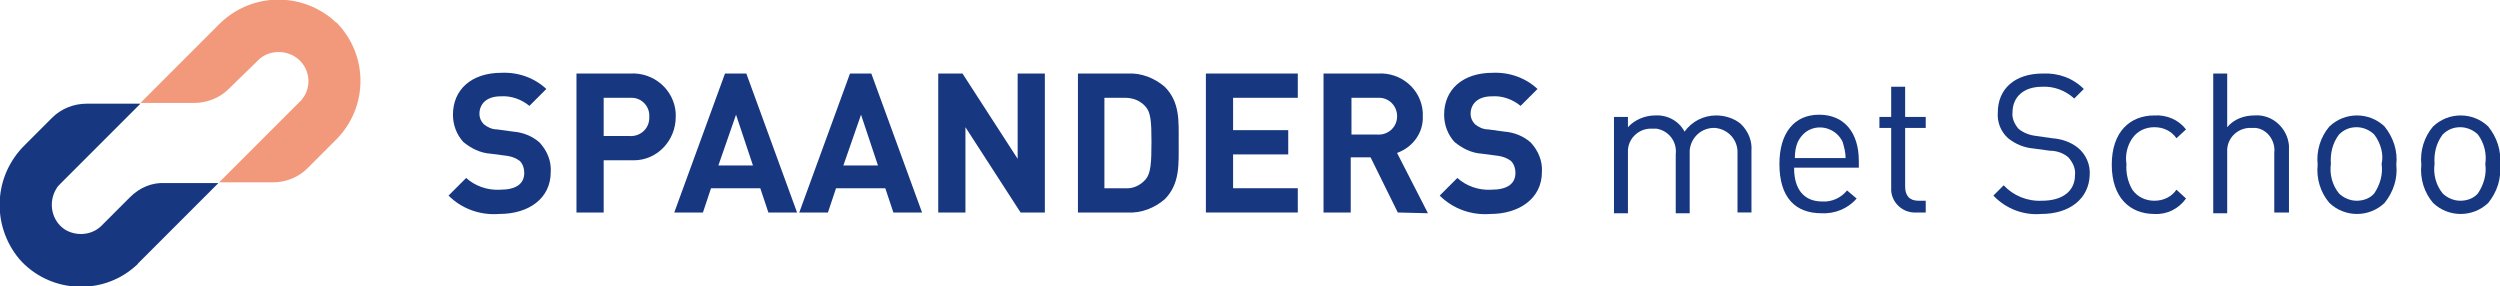 <?xml version="1.0" encoding="utf-8"?>
<!-- Generator: Adobe Illustrator 26.0.3, SVG Export Plug-In . SVG Version: 6.00 Build 0)  -->
<svg version="1.1" id="Laag_1" xmlns="http://www.w3.org/2000/svg" xmlns:xlink="http://www.w3.org/1999/xlink" x="0px" y="0px"
	 width="340px" height="38.9px" viewBox="0 0 340 38.9" style="enable-background:new 0 0 340 38.9;" xml:space="preserve">
<style type="text/css">
	.st0{fill:#173880;}
	.st1{fill:#F3997B;}
</style>
<g>
	<path class="st0" d="M67.9,29.1c-2.6,0.2-5.1-0.7-6.9-2.5l2.4-2.4c1.2,1.1,2.9,1.7,4.6,1.6c2.2,0,3.3-0.8,3.3-2.3
		c0-0.6-0.2-1.2-0.6-1.6c-0.5-0.4-1.1-0.6-1.7-0.7l-2.3-0.3c-1.4-0.1-2.6-0.7-3.7-1.6c-0.9-1-1.4-2.3-1.4-3.7c0-3.4,2.5-5.7,6.6-5.7
		c2.3-0.1,4.5,0.7,6.1,2.2l-2.3,2.3c-1.1-0.9-2.5-1.4-3.9-1.3c-2,0-2.9,1.1-2.9,2.4c0,0.5,0.2,1,0.6,1.4c0.5,0.4,1.1,0.7,1.8,0.7
		l2.2,0.3c1.3,0.1,2.6,0.6,3.6,1.5c1,1.1,1.6,2.5,1.5,4C74.9,27,71.9,29.1,67.9,29.1z"/>
	<path class="st0" d="M85.7,21.8h-3.6v7.1h-3.7V10h7.3c3.2-0.2,6,2.2,6.2,5.4c0,0.2,0,0.3,0,0.5c0,3.2-2.5,5.9-5.7,5.9
		C86.1,21.8,85.9,21.8,85.7,21.8z M85.6,13.3h-3.5v5.2h3.5c1.4,0.1,2.6-0.9,2.7-2.3c0-0.1,0-0.2,0-0.3c0.1-1.4-1-2.6-2.4-2.6
		C85.8,13.3,85.7,13.3,85.6,13.3z"/>
	<path class="st0" d="M104.5,28.9l-1.1-3.3h-6.7l-1.1,3.3h-3.9L98.6,10h2.9l6.9,18.9H104.5z M100.1,15.6l-2.4,6.9h4.7L100.1,15.6z"
		/>
	<path class="st0" d="M121.5,28.9l-1.1-3.3h-6.7l-1.1,3.3h-3.9l6.9-18.9h2.9l6.9,18.9H121.5z M117.1,15.6l-2.4,6.9h4.7L117.1,15.6z"
		/>
	<path class="st0" d="M138.8,28.9l-7.5-11.6v11.6h-3.7V10h3.3l7.5,11.6V10h3.7v18.9H138.8z"/>
	<path class="st0" d="M158.4,27.1c-1.4,1.2-3.2,1.9-5,1.8h-6.8V10h6.8c1.8-0.1,3.6,0.6,5,1.8c2.1,2.1,1.9,4.7,1.9,7.6
		S160.5,25,158.4,27.1z M155.8,14.5c-0.7-0.8-1.7-1.2-2.8-1.2h-2.8v12.3h2.8c1.1,0.1,2.1-0.4,2.8-1.2c0.7-0.8,0.8-2.2,0.8-5.1
		C156.6,16.5,156.5,15.3,155.8,14.5z"/>
	<path class="st0" d="M164,28.9V10h12.5v3.3h-8.8v4.4h7.5V21h-7.5v4.6h8.8v3.3L164,28.9z"/>
	<path class="st0" d="M190.1,28.9l-3.7-7.5h-2.7v7.5h-3.7V10h7.4c3.1-0.2,5.9,2.1,6.1,5.3c0,0.2,0,0.3,0,0.5c0.1,2.2-1.3,4.2-3.5,5
		l4.2,8.2L190.1,28.9z M187.3,13.3h-3.5v5h3.5c1.4,0.1,2.6-0.9,2.7-2.3c0.1-1.4-0.9-2.6-2.3-2.7C187.5,13.3,187.4,13.3,187.3,13.3
		L187.3,13.3z"/>
	<path class="st0" d="M202.7,29.1c-2.6,0.2-5.1-0.7-6.9-2.5l2.4-2.4c1.2,1.1,2.9,1.7,4.6,1.6c2.2,0,3.3-0.8,3.3-2.3
		c0-0.6-0.2-1.2-0.6-1.6c-0.5-0.4-1.1-0.6-1.7-0.7l-2.3-0.3c-1.4-0.1-2.6-0.7-3.7-1.6c-0.9-1-1.4-2.3-1.4-3.7c0-3.4,2.5-5.7,6.6-5.7
		c2.3-0.1,4.5,0.7,6.1,2.2l-2.3,2.3c-1.1-0.9-2.5-1.4-3.9-1.3c-2,0-2.9,1.1-2.9,2.4c0,0.5,0.2,1,0.6,1.4c0.5,0.4,1.1,0.7,1.8,0.7
		l2.2,0.3c1.3,0.1,2.6,0.6,3.6,1.5c1,1.1,1.6,2.5,1.5,4C209.7,27,206.6,29.1,202.7,29.1z"/>
	<path class="st0" d="M236.3,28.9v-8c0.1-1.8-1.2-3.3-3-3.5c-1.8-0.1-3.3,1.2-3.5,3c0,0.1,0,0.2,0,0.3v8.3h-1.9v-8
		c0.2-1.7-0.9-3.2-2.6-3.5c-0.2,0-0.4,0-0.6,0c-1.7-0.1-3.2,1.2-3.3,2.9c0,0.2,0,0.4,0,0.6v8h-1.9V15.9h1.9v1.4
		c0.9-1,2.3-1.6,3.7-1.6c1.6-0.1,3.2,0.7,4,2.2c1-1.4,2.6-2.2,4.3-2.2c1.2,0,2.5,0.4,3.4,1.2c1,1,1.5,2.3,1.4,3.6v8.4L236.3,28.9z"
		/>
	<path class="st0" d="M244,22.9c0,2.9,1.4,4.5,3.8,4.5c1.3,0.1,2.6-0.5,3.4-1.5l1.3,1.1c-1.2,1.4-3,2.1-4.8,2
		c-3.5,0-5.7-2.1-5.7-6.7c0-4.2,2-6.7,5.4-6.7c3.4,0,5.4,2.4,5.4,6.3v0.9H244z M250.6,19.3c-0.8-1.7-2.8-2.4-4.4-1.7
		c-0.7,0.3-1.3,0.9-1.7,1.7c-0.3,0.7-0.4,1.4-0.4,2.2h6.9C251,20.7,250.8,20,250.6,19.3z"/>
	<path class="st0" d="M260.6,28.9c-1.8,0.1-3.3-1.3-3.4-3c0-0.2,0-0.3,0-0.5v-8h-1.6v-1.5h1.6v-4.1h1.9v4.1h2.8v1.5h-2.8v8
		c0,1.2,0.6,1.9,1.8,1.9h1v1.6L260.6,28.9z"/>
	<path class="st0" d="M277.6,29.1c-2.4,0.2-4.8-0.7-6.5-2.5l1.4-1.4c1.3,1.4,3.2,2.2,5.2,2.1c2.8,0,4.5-1.3,4.5-3.5
		c0.1-0.9-0.3-1.7-0.9-2.4c-0.7-0.6-1.6-0.9-2.5-0.9l-2.2-0.3c-1.3-0.1-2.5-0.6-3.5-1.4c-1-0.9-1.5-2.2-1.4-3.5
		c0-3.2,2.3-5.3,6.1-5.3c2.1-0.1,4.1,0.6,5.6,2.1l-1.3,1.3c-1.2-1.1-2.8-1.7-4.4-1.6c-2.5,0-4,1.4-4,3.5c-0.1,0.8,0.3,1.6,0.8,2.2
		c0.7,0.6,1.6,0.9,2.5,1l2.1,0.3c1.3,0.1,2.5,0.5,3.5,1.3c1.1,0.9,1.7,2.3,1.6,3.7C284.1,27,281.5,29.1,277.6,29.1z"/>
	<path class="st0" d="M293,29.1c-3.3,0-5.8-2.2-5.8-6.7s2.5-6.7,5.8-6.7c1.7-0.1,3.3,0.6,4.3,1.9l-1.3,1.2c-0.7-1-1.8-1.5-3-1.5
		c-1.2,0-2.3,0.5-3,1.5c-0.7,1-1,2.3-0.8,3.5c-0.1,1.2,0.2,2.5,0.8,3.5c0.7,1,1.8,1.5,3,1.5c1.2,0,2.3-0.5,3-1.5l1.3,1.2
		C296.3,28.4,294.7,29.2,293,29.1z"/>
	<path class="st0" d="M309.3,28.9v-8.1c0.2-1.6-0.9-3.2-2.5-3.4c-0.2,0-0.4,0-0.6,0c-1.7-0.1-3.2,1.2-3.3,2.9c0,0.2,0,0.4,0,0.6v8.1
		H301V10h1.9v7.3c0.9-1.1,2.3-1.6,3.7-1.6c2.4-0.2,4.5,1.7,4.7,4.1c0,0.2,0,0.5,0,0.7v8.4H309.3z"/>
	<path class="st0" d="M324.3,27.6c-2.1,2-5.4,2-7.5,0c-1.2-1.4-1.8-3.3-1.6-5.2c-0.2-1.9,0.4-3.8,1.6-5.2c2.1-2,5.4-2,7.5,0
		c1.2,1.5,1.8,3.3,1.6,5.2C326.1,24.3,325.5,26.1,324.3,27.6z M322.9,18.3c-0.6-0.6-1.5-1-2.4-1c-0.9,0-1.7,0.3-2.4,1
		c-0.9,1.2-1.2,2.6-1.1,4c-0.2,1.4,0.2,2.9,1.1,4c0.6,0.6,1.5,1,2.4,1c0.9,0,1.8-0.3,2.4-1c0.8-1.2,1.2-2.6,1-4
		C324.2,21,323.8,19.5,322.9,18.3L322.9,18.3z"/>
	<path class="st0" d="M338.4,27.6c-2.1,2-5.4,2-7.5,0c-1.2-1.4-1.8-3.3-1.6-5.2c-0.2-1.9,0.4-3.8,1.6-5.2c2.1-2,5.4-2,7.5,0
		c1.2,1.5,1.8,3.3,1.6,5.2C340.2,24.3,339.6,26.1,338.4,27.6z M337,18.3c-0.6-0.6-1.5-1-2.4-1c-0.9,0-1.7,0.3-2.4,1
		c-0.9,1.2-1.2,2.6-1.1,4c-0.2,1.4,0.2,2.9,1.1,4c0.6,0.6,1.5,1,2.4,1c0.9,0,1.8-0.3,2.4-1c0.8-1.2,1.2-2.6,1-4
		C338.2,21,337.9,19.5,337,18.3z"/>
	<path class="st0" d="M17.7,26.8l-3.8,3.8c-1.3,1.4-3.5,1.6-5.1,0.6C7,30,6.5,27.5,7.7,25.6C7.8,25.4,8,25.2,8.2,25l10.9-10.9h-7.3
		c-1.8,0-3.5,0.7-4.7,1.9l-3.7,3.7c-4.3,4.2-4.6,10.9-0.8,15.5c4,4.6,11.1,5.1,15.7,1.1c0.2-0.2,0.4-0.3,0.5-0.5l10.9-10.9h-7.3
		C20.7,24.8,19,25.5,17.7,26.8z"/>
	<path class="st1" d="M45.2,2.6c-4.6-3.8-11.3-3.5-15.5,0.8L19.1,14l0,0h7.3c1.8,0,3.5-0.7,4.7-1.9L35,8.3c1.3-1.4,3.5-1.6,5.1-0.6
		c1.9,1.2,2.4,3.7,1.2,5.5c-0.2,0.2-0.3,0.5-0.5,0.6L29.8,24.8l7.3,0c1.8,0,3.5-0.7,4.7-1.9l4-4c4.3-4.4,4.3-11.4,0-15.8
		C45.6,3,45.4,2.8,45.2,2.6z"/>
</g>
</svg>
